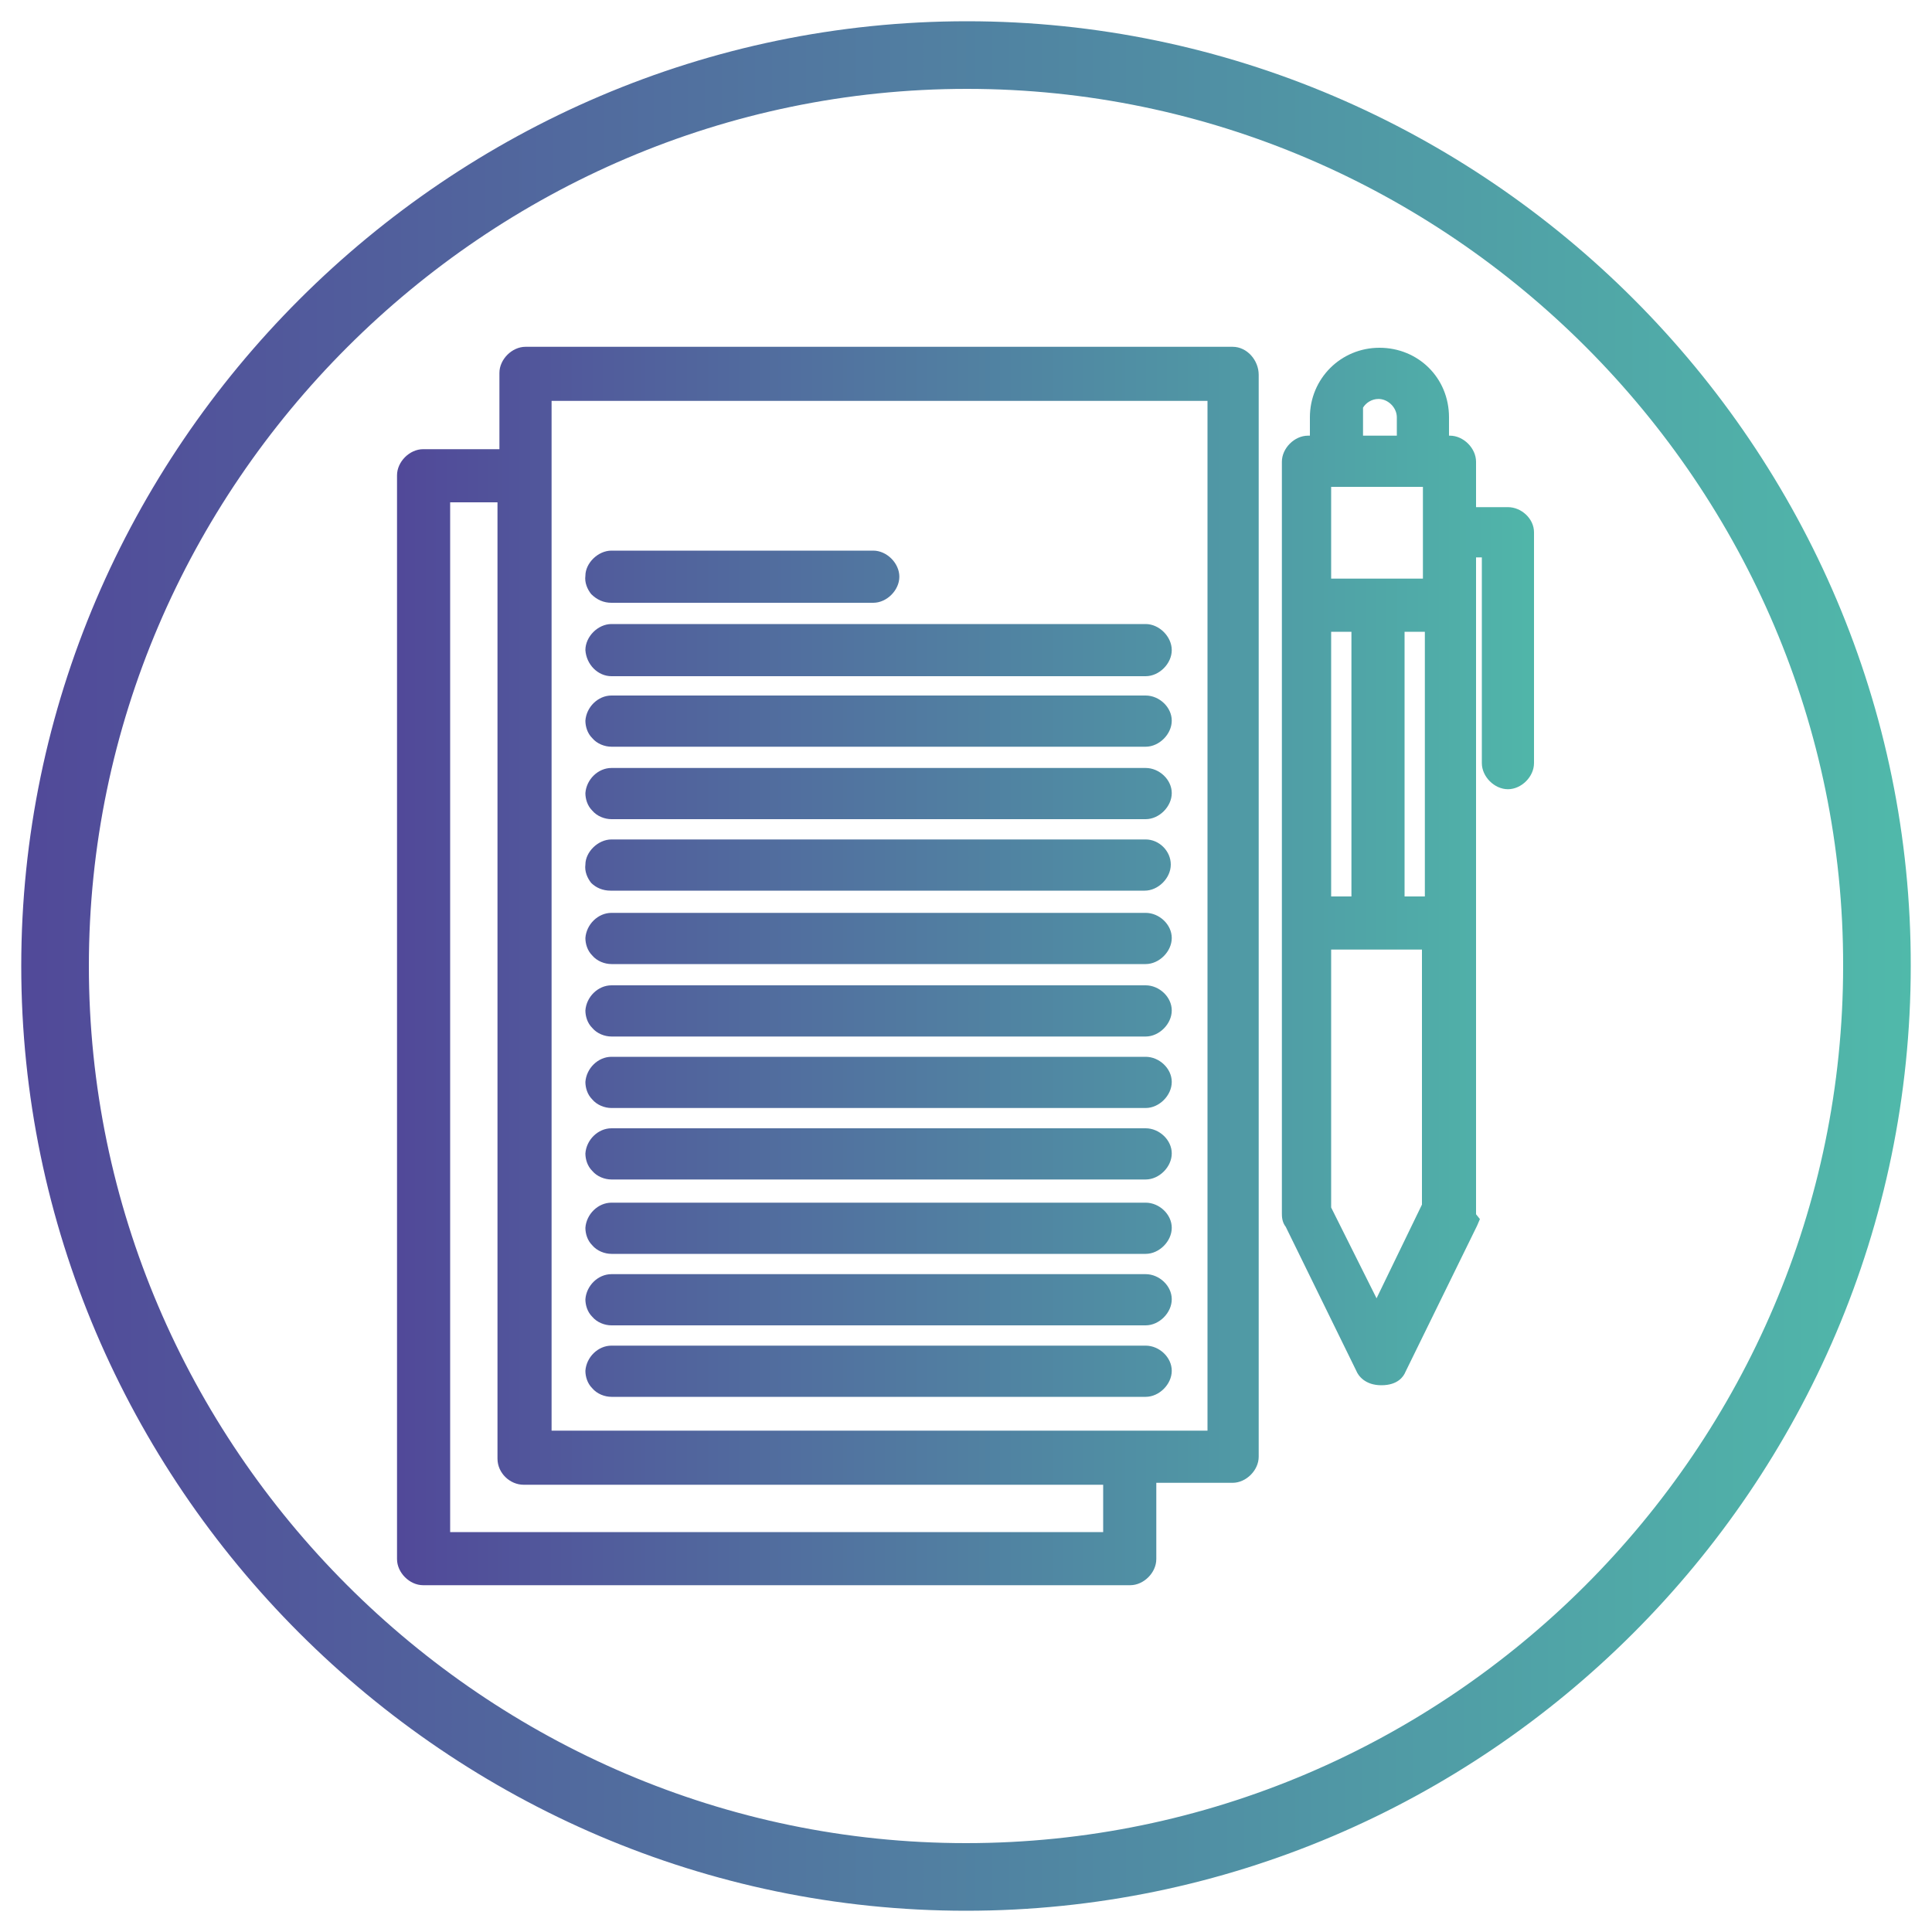 <?xml version="1.0" encoding="utf-8"?>
<!-- Generator: Adobe Illustrator 24.2.1, SVG Export Plug-In . SVG Version: 6.00 Build 0)  -->
<svg version="1.1" id="Layer_1" xmlns="http://www.w3.org/2000/svg" xmlns:xlink="http://www.w3.org/1999/xlink" x="0px" y="0px"
	 viewBox="0 0 200 200" style="enable-background:new 0 0 200 200;" xml:space="preserve">
<style type="text/css">
	.st0{fill:none;stroke:url(#SVGID_1_);stroke-width:7;stroke-miterlimit:10;}
	.st1{fill:url(#SVGID_2_);}
	.st2{fill:url(#SVGID_3_);}
	.st3{fill:url(#SVGID_4_);}
	.st4{fill:url(#SVGID_5_);}
	.st5{fill:url(#SVGID_6_);}
	.st6{fill:url(#SVGID_7_);}
	.st7{fill:url(#SVGID_8_);}
	.st8{fill:url(#SVGID_9_);}
	.st9{fill:url(#SVGID_10_);}
	.st10{fill:url(#SVGID_11_);}
	.st11{fill:url(#SVGID_12_);}
	.st12{fill:url(#SVGID_13_);}
	.st13{fill:url(#SVGID_14_);}
	.st14{fill:url(#SVGID_15_);}
</style>
<path d="M367,689.5c-8.5,0-15.5,6.9-15.5,15.3c0,8.4,7,15.3,15.5,15.3s15.5-6.9,15.5-15.3C382.4,696.4,375.5,689.5,367,689.5z
	 M367,717.5c-7.1,0-12.8-5.7-12.8-12.7s5.8-12.7,12.8-12.7c7.1,0,12.8,5.7,12.8,12.7S374.1,717.5,367,717.5z"/>
<path d="M369.4,699.7c0.1,0,0.1,0.1,0.1,0.1c0,0.7,0.6,1.3,1.3,1.3s1.3-0.6,1.3-1.3c0-1.5-1.2-2.7-2.7-2.7h-1.1v-1.3
	c0-0.7-0.6-1.3-1.3-1.3c-0.7,0-1.3,0.6-1.3,1.3v1.3h-1.1c-1.5,0-2.7,1.2-2.7,2.7v3.5c0,1.4,1.1,2.6,2.6,2.7c0.1,0,0.1,0,1.3,0v3.8
	h-1.1c-0.1,0-0.1-0.1-0.1-0.1c0-0.7-0.6-1.3-1.3-1.3c-0.7,0-1.3,0.6-1.3,1.3c0,1.5,1.2,2.7,2.7,2.7h1.1v1.3c0,0.7,0.6,1.3,1.3,1.3
	c0.7,0,1.3-0.6,1.3-1.3v-1.3h1.1c1.5,0,2.7-1.2,2.7-2.7v-3.5c0-1.4-1.1-2.6-2.6-2.7c-0.1,0-0.1,0-1.3,0v-3.8H369.4L369.4,699.7z
	 M369.4,706.1c0.1,0,0.1,0.1,0.1,0.1v3.5c0,0.1-0.1,0.1-0.1,0.1h-1.1V706L369.4,706.1L369.4,706.1z M365.7,703.5h-1.1
	c-0.1,0-0.1-0.1-0.1-0.1v-3.5c0-0.1,0.1-0.1,0.1-0.1h1.1V703.5z"/>
<linearGradient id="SVGID_1_" gradientUnits="userSpaceOnUse" x1="2.239" y1="100" x2="197.761" y2="100">
	<stop  offset="0" style="stop-color:#514999"/>
	<stop  offset="1" style="stop-color:#50B9AA"/>
</linearGradient>
<path class="st0" d="M100.1,5.7C48.3,5.7,5.7,48.3,5.7,100s42.5,94.3,94.3,94.3s94.3-42.4,94.3-94.3C194.4,48.3,151.9,5.7,100.1,5.7
	z"/>
<g>
	<linearGradient id="SVGID_2_" gradientUnits="userSpaceOnUse" x1="41.348" y1="100" x2="162.45" y2="100">
		<stop  offset="0" style="stop-color:#514999"/>
		<stop  offset="1" style="stop-color:#50B9AA"/>
	</linearGradient>
	<path class="st1" d="M127.6,35.9H54.4c-1.4,0-2.7,1.3-2.7,2.7v7.9h-7.9c-1.4,0-2.7,1.3-2.7,2.7v112.2c0,1.4,1.3,2.7,2.7,2.7h73.2
		c1.4,0,2.7-1.3,2.7-2.7v-7.9h7.9c1.4,0,2.7-1.3,2.7-2.7v-112C130.3,37.3,129.1,35.9,127.6,35.9z M54.2,153.7h60v4.9H46.6V52h4.9v99
		C51.5,152.5,52.8,153.7,54.2,153.7z M125,41.5v106.6H57.1V41.5H125z"/>
	<linearGradient id="SVGID_3_" gradientUnits="userSpaceOnUse" x1="41.348" y1="89.604" x2="162.45" y2="89.604">
		<stop  offset="0" style="stop-color:#514999"/>
		<stop  offset="1" style="stop-color:#50B9AA"/>
	</linearGradient>
	<path class="st2" d="M156.1,52.5h-3.3v-4.7c0-1.4-1.3-2.7-2.7-2.7H150v-1.9c0-4.1-3.2-7.2-7.2-7.2s-7.2,3.2-7.2,7.2v1.9h-0.2
		c-1.4,0-2.7,1.3-2.7,2.7v77.8c0,0.3,0,0.9,0.4,1.4l7.3,14.9c0.2,0.5,0.9,1.5,2.6,1.5c1.7,0,2.3-0.9,2.5-1.4l7.4-15.1l0.3-0.7
		l-0.4-0.5c0,0,0-0.1,0-0.1V57.7h0.6V79c0,1.4,1.3,2.7,2.7,2.7s2.7-1.3,2.7-2.7V55.1C158.8,53.7,157.5,52.5,156.1,52.5z M141.1,45.1
		v-2.9c0.3-0.5,0.9-0.9,1.6-0.9c1,0,1.9,0.9,1.9,1.9v1.9H141.1z M147.5,65.4v27.4h-2.1V65.4H147.5z M147.2,98.3v26.4l-4.7,9.7
		l-4.7-9.4V98.3H147.2z M137.8,92.8V65.4h2.1v27.4H137.8z M137.8,59.9v-9.5h9.5v9.5H137.8z"/>
	<linearGradient id="SVGID_4_" gradientUnits="userSpaceOnUse" x1="41.348" y1="59.698" x2="162.45" y2="59.698">
		<stop  offset="0" style="stop-color:#514999"/>
		<stop  offset="1" style="stop-color:#50B9AA"/>
	</linearGradient>
	<path class="st3" d="M63.3,62.4h27.1c1.4,0,2.7-1.3,2.7-2.7S91.8,57,90.4,57H63.3c-1.4,0-2.7,1.3-2.7,2.6c-0.1,0.7,0.2,1.4,0.6,1.9
		C61.8,62.1,62.5,62.4,63.3,62.4z"/>
	<linearGradient id="SVGID_5_" gradientUnits="userSpaceOnUse" x1="41.348" y1="67.317" x2="162.45" y2="67.317">
		<stop  offset="0" style="stop-color:#514999"/>
		<stop  offset="1" style="stop-color:#50B9AA"/>
	</linearGradient>
	<path class="st4" d="M63.3,70h55.3c1.4,0,2.7-1.3,2.7-2.7s-1.3-2.7-2.7-2.7H63.3c-1.4,0-2.7,1.3-2.7,2.7C60.7,68.8,61.9,70,63.3,70
		z"/>
	<linearGradient id="SVGID_6_" gradientUnits="userSpaceOnUse" x1="41.348" y1="74.722" x2="162.45" y2="74.722">
		<stop  offset="0" style="stop-color:#514999"/>
		<stop  offset="1" style="stop-color:#50B9AA"/>
	</linearGradient>
	<path class="st5" d="M118.6,72H63.3c-1.4,0-2.6,1.2-2.7,2.6c0,0.6,0.2,1.3,0.7,1.8c0.5,0.6,1.3,0.9,2,0.9h55.3
		c1.4,0,2.7-1.3,2.7-2.7S120,72,118.6,72z"/>
	<linearGradient id="SVGID_7_" gradientUnits="userSpaceOnUse" x1="41.348" y1="82.128" x2="162.45" y2="82.128">
		<stop  offset="0" style="stop-color:#514999"/>
		<stop  offset="1" style="stop-color:#50B9AA"/>
	</linearGradient>
	<path class="st6" d="M118.6,79.5H63.3c-1.4,0-2.6,1.2-2.7,2.6c0,0.6,0.2,1.3,0.7,1.8c0.5,0.6,1.3,0.9,2,0.9h55.3
		c1.4,0,2.7-1.3,2.7-2.7S120,79.5,118.6,79.5z"/>
	<linearGradient id="SVGID_8_" gradientUnits="userSpaceOnUse" x1="41.348" y1="89.604" x2="162.45" y2="89.604">
		<stop  offset="0" style="stop-color:#514999"/>
		<stop  offset="1" style="stop-color:#50B9AA"/>
	</linearGradient>
	<path class="st7" d="M118.6,86.9H63.3c-1.4,0-2.7,1.3-2.7,2.6c-0.1,0.7,0.2,1.4,0.6,1.9c0.5,0.5,1.2,0.8,2,0.8h55.3
		c1.4,0,2.7-1.3,2.7-2.7S120,86.9,118.6,86.9z"/>
	<linearGradient id="SVGID_9_" gradientUnits="userSpaceOnUse" x1="41.348" y1="97.223" x2="162.45" y2="97.223">
		<stop  offset="0" style="stop-color:#514999"/>
		<stop  offset="1" style="stop-color:#50B9AA"/>
	</linearGradient>
	<path class="st8" d="M118.6,94.5H63.3c-1.4,0-2.6,1.2-2.7,2.6c0,0.6,0.2,1.3,0.7,1.8c0.5,0.6,1.3,0.9,2,0.9h55.3
		c1.4,0,2.7-1.3,2.7-2.7S120,94.5,118.6,94.5z"/>
	<linearGradient id="SVGID_10_" gradientUnits="userSpaceOnUse" x1="41.348" y1="104.628" x2="162.45" y2="104.628">
		<stop  offset="0" style="stop-color:#514999"/>
		<stop  offset="1" style="stop-color:#50B9AA"/>
	</linearGradient>
	<path class="st9" d="M118.6,102H63.3c-1.4,0-2.6,1.2-2.7,2.6c0,0.6,0.2,1.3,0.7,1.8c0.5,0.6,1.3,0.9,2,0.9h55.3
		c1.4,0,2.7-1.3,2.7-2.7S120,102,118.6,102z"/>
	<linearGradient id="SVGID_11_" gradientUnits="userSpaceOnUse" x1="41.348" y1="112.034" x2="162.45" y2="112.034">
		<stop  offset="0" style="stop-color:#514999"/>
		<stop  offset="1" style="stop-color:#50B9AA"/>
	</linearGradient>
	<path class="st10" d="M118.6,109.4H63.3c-1.4,0-2.6,1.2-2.7,2.6c0,0.6,0.2,1.3,0.7,1.8c0.5,0.6,1.3,0.9,2,0.9h55.3
		c1.4,0,2.7-1.3,2.7-2.7S120,109.4,118.6,109.4z"/>
	<linearGradient id="SVGID_12_" gradientUnits="userSpaceOnUse" x1="41.348" y1="119.51" x2="162.45" y2="119.51">
		<stop  offset="0" style="stop-color:#514999"/>
		<stop  offset="1" style="stop-color:#50B9AA"/>
	</linearGradient>
	<path class="st11" d="M118.6,116.8H63.3c-1.4,0-2.6,1.2-2.7,2.6c0,0.6,0.2,1.3,0.7,1.8c0.5,0.6,1.3,0.9,2,0.9h55.3
		c1.4,0,2.7-1.3,2.7-2.7S120,116.8,118.6,116.8z"/>
	<linearGradient id="SVGID_13_" gradientUnits="userSpaceOnUse" x1="41.348" y1="127.129" x2="162.45" y2="127.129">
		<stop  offset="0" style="stop-color:#514999"/>
		<stop  offset="1" style="stop-color:#50B9AA"/>
	</linearGradient>
	<path class="st12" d="M118.6,124.5H63.3c-1.4,0-2.6,1.2-2.7,2.6c0,0.6,0.2,1.3,0.7,1.8c0.5,0.6,1.3,0.9,2,0.9h55.3
		c1.4,0,2.7-1.3,2.7-2.7S120,124.5,118.6,124.5z"/>
	<linearGradient id="SVGID_14_" gradientUnits="userSpaceOnUse" x1="41.348" y1="134.534" x2="162.45" y2="134.534">
		<stop  offset="0" style="stop-color:#514999"/>
		<stop  offset="1" style="stop-color:#50B9AA"/>
	</linearGradient>
	<path class="st13" d="M118.6,131.9H63.3c-1.4,0-2.6,1.2-2.7,2.6c0,0.6,0.2,1.3,0.7,1.8c0.5,0.6,1.3,0.9,2,0.9h55.3
		c1.4,0,2.7-1.3,2.7-2.7S120,131.9,118.6,131.9z"/>
	<linearGradient id="SVGID_15_" gradientUnits="userSpaceOnUse" x1="41.348" y1="141.94" x2="162.45" y2="141.94">
		<stop  offset="0" style="stop-color:#514999"/>
		<stop  offset="1" style="stop-color:#50B9AA"/>
	</linearGradient>
	<path class="st14" d="M118.6,139.3H63.3c-1.4,0-2.6,1.2-2.7,2.6c0,0.6,0.2,1.3,0.7,1.8c0.5,0.6,1.3,0.9,2,0.9h55.3
		c1.4,0,2.7-1.3,2.7-2.7S120,139.3,118.6,139.3z"/>
</g>
</svg>
